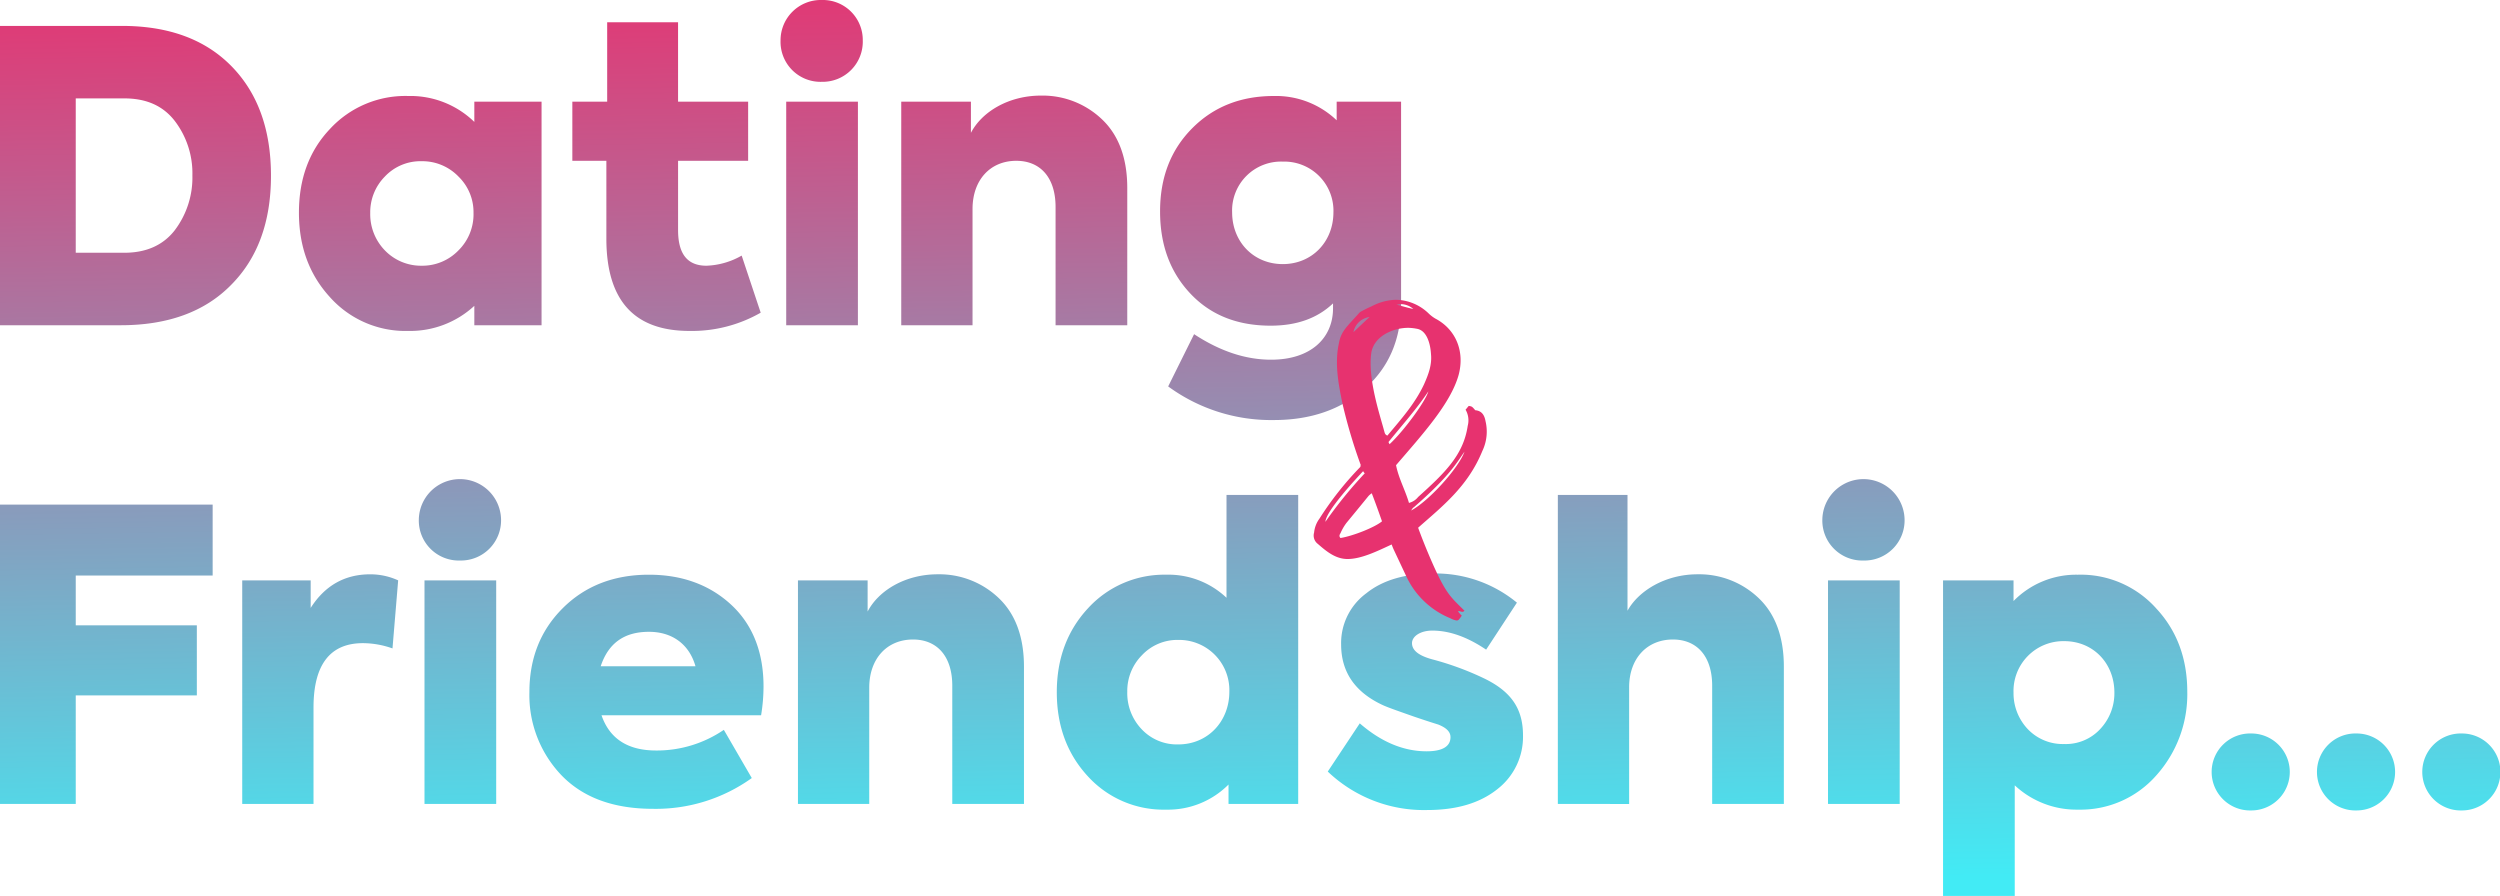 <svg xmlns="http://www.w3.org/2000/svg" xmlns:xlink="http://www.w3.org/1999/xlink" width="577.5" height="206.955" viewBox="0 0 577.5 206.955">
  <defs>
    <linearGradient id="linear-gradient" x1="0.315" y1="-0.068" x2="0.37" y2="1" gradientUnits="objectBoundingBox">
      <stop offset="0" stop-color="#e73270"/>
      <stop offset="1" stop-color="#42ebf5"/>
    </linearGradient>
  </defs>
  <g id="Group_121580" data-name="Group 121580" transform="translate(-0.001 0)">
    <path id="Path_162560" data-name="Path 162560" d="M35.913-13.2c10.854,0,19.369-3.088,25.45-9.263q9.263-9.263,9.263-25.263c0-10.76-3.088-19.181-9.17-25.357s-14.5-9.263-25.263-9.263H8.03V-13.2Zm-10.386-52.4H36.755c5.053,0,8.889,1.684,11.6,5.146a19.881,19.881,0,0,1,4.117,12.632A20.148,20.148,0,0,1,48.358-35.09c-2.713,3.462-6.643,5.146-11.6,5.146H25.527ZM117.6-60.166a21.185,21.185,0,0,0-15.252-5.988,23.687,23.687,0,0,0-18.152,7.673c-4.772,5.053-7.111,11.509-7.111,19.275s2.339,14.222,7.111,19.462a23.391,23.391,0,0,0,18.152,7.86,21.831,21.831,0,0,0,15.252-5.8V-13.2H133.13V-64.844H117.6Zm-.187,21.053a11.713,11.713,0,0,1-3.462,8.608,11.586,11.586,0,0,1-8.515,3.556,11.586,11.586,0,0,1-8.515-3.556,12.01,12.01,0,0,1-3.368-8.608,11.728,11.728,0,0,1,3.368-8.421,11.292,11.292,0,0,1,8.515-3.556,11.586,11.586,0,0,1,8.515,3.556A11.441,11.441,0,0,1,117.411-39.113Zm61.942,9.825a17.538,17.538,0,0,1-8.14,2.339c-4.4,0-6.55-2.713-6.55-8.234v-16H180.85V-64.844H164.662V-83.184H148.288v18.339h-8.047v13.661h7.86v17.965c0,14.222,6.363,21.333,19.181,21.333A31.948,31.948,0,0,0,183.75-16.1Zm18.526-40.141a9.274,9.274,0,0,0,9.45-9.544,9.23,9.23,0,0,0-9.45-9.357,9.309,9.309,0,0,0-9.544,9.357A9.242,9.242,0,0,0,197.879-69.429Zm8.328,4.585H189.645V-13.2h16.561ZM232.686-13.2V-40.049c0-6.737,4.117-11.135,10.105-11.135,5.614,0,9.076,3.93,9.076,10.667V-13.2h16.561V-44.915c0-6.83-1.965-12.164-5.8-15.813a19.868,19.868,0,0,0-14.129-5.52c-7.485,0-13.661,3.743-16.187,8.608v-7.2H216.218V-13.2ZM316.8-60.54a20.281,20.281,0,0,0-14.5-5.614c-7.579,0-13.848,2.433-18.807,7.392s-7.485,11.322-7.485,19.275c0,7.766,2.339,14.035,7.018,18.994S293.879-13.1,301.552-13.1c5.988,0,10.76-1.684,14.409-5.146v1.123c0,6.83-5.053,11.883-14.316,11.883-5.895,0-11.79-1.965-17.778-5.895L277.879.934A40.233,40.233,0,0,0,302.3,8.7q12.772,0,21.053-7.3c5.521-4.866,8.328-11.415,8.328-19.556v-46.69H316.8Zm-.749,21.24c0,6.83-4.959,11.977-11.7,11.977s-11.7-5.146-11.7-11.977a11.3,11.3,0,0,1,11.7-11.7A11.358,11.358,0,0,1,316.055-39.3ZM25.527,97.385V72.309H53.5V56.122H25.527V44.613H57.153V28.238H8.03V97.385Zm54.924,0V75.116c0-9.918,3.836-14.877,11.415-14.877a20.678,20.678,0,0,1,6.83,1.216l1.31-15.719a15.43,15.43,0,0,0-6.456-1.4c-5.895,0-10.48,2.62-13.754,7.766V45.736H63.984V97.385Zm33.872-56.234a9.274,9.274,0,0,0,9.45-9.544,9.5,9.5,0,0,0-18.994,0A9.242,9.242,0,0,0,114.323,41.151Zm8.328,4.585H106.089V97.385H122.65ZM184.405,70.25c0-7.953-2.526-14.316-7.485-18.9s-11.322-6.924-18.994-6.924c-8.14,0-14.784,2.62-19.93,7.766s-7.673,11.6-7.673,19.369a26.778,26.778,0,0,0,7.392,19.181c4.959,5.146,11.977,7.766,21.146,7.766A38.036,38.036,0,0,0,181.692,91.4l-6.456-11.135a27.456,27.456,0,0,1-15.626,4.772q-9.825,0-12.632-8.14h36.866A41.523,41.523,0,0,0,184.405,70.25Zm-26.48-12.632c5.52,0,9.357,2.994,10.76,7.953H146.791C148.569,60.239,152.218,57.619,157.926,57.619Zm50.9,39.766V70.531c0-6.737,4.117-11.135,10.105-11.135,5.614,0,9.076,3.93,9.076,10.667V97.385h16.561V65.665c0-6.83-1.965-12.164-5.8-15.813a19.868,19.868,0,0,0-14.129-5.52c-7.485,0-13.661,3.743-16.187,8.608v-7.2H192.358V97.385Zm82.527-47.626a19.509,19.509,0,0,0-13.942-5.333,23.85,23.85,0,0,0-18.059,7.766c-4.772,5.146-7.2,11.6-7.2,19.369,0,7.86,2.433,14.316,7.2,19.462a23.627,23.627,0,0,0,18.059,7.673,19.685,19.685,0,0,0,14.409-5.8v4.491h16.094V25.993H291.353ZM280.219,83.63a11.152,11.152,0,0,1-8.421-3.462,12.076,12.076,0,0,1-3.368-8.7,11.728,11.728,0,0,1,3.368-8.421,11.232,11.232,0,0,1,8.421-3.556,11.612,11.612,0,0,1,11.79,11.977C292.008,78.3,287.049,83.63,280.219,83.63Zm57.451,15.158c6.83,0,12.164-1.591,16.187-4.772a15.284,15.284,0,0,0,5.988-12.445c0-5.988-2.526-10.012-8.8-13.1a67.542,67.542,0,0,0-12.164-4.491c-3.088-.842-4.678-2.058-4.678-3.743,0-1.591,1.965-2.9,4.678-2.9,4.023,0,8.14,1.5,12.445,4.4l7.111-10.854a29.519,29.519,0,0,0-19.275-6.737c-6.456,0-11.7,1.5-15.532,4.585a14.283,14.283,0,0,0-5.8,11.79c0,6.363,3.181,11.041,9.638,14.035,1.216.561,3.649,1.4,7.111,2.62,3.556,1.216,5.427,1.778,5.708,1.871,1.871.749,2.807,1.684,2.807,2.9,0,2.152-1.871,3.275-5.52,3.275q-8,0-15.439-6.456L314.745,89.9A32.164,32.164,0,0,0,337.669,98.788Zm46.69-1.4V70.437c0-6.643,4.117-11.041,10.105-11.041,5.614,0,9.076,3.93,9.076,10.667V97.385H420.1V65.665c0-6.83-1.965-12.164-5.8-15.813a19.868,19.868,0,0,0-14.129-5.52c-7.485,0-13.661,3.836-16.187,8.421V25.993H367.892V97.385Zm54.176-56.234a9.274,9.274,0,0,0,9.45-9.544,9.5,9.5,0,0,0-18.994,0A9.242,9.242,0,0,0,438.535,41.151Zm8.327,4.585H430.3V97.385h16.561Zm41.17-1.31a20.256,20.256,0,0,0-14.877,6.082V45.736H456.874v72.889h16.562V93.081a20.886,20.886,0,0,0,14.69,5.614,23.275,23.275,0,0,0,17.965-7.86,28.065,28.065,0,0,0,7.2-19.369c0-7.579-2.339-14.035-7.111-19.181A23.391,23.391,0,0,0,488.032,44.426Zm8.421,27.228a12.045,12.045,0,0,1-3.275,8.421,10.81,10.81,0,0,1-8.328,3.462,11.152,11.152,0,0,1-8.421-3.462,12.045,12.045,0,0,1-3.275-8.421,11.513,11.513,0,0,1,11.7-11.883C491.588,59.771,496.454,64.917,496.454,71.654ZM528.08,98.882a8.889,8.889,0,0,0,0-17.778,8.893,8.893,0,1,0,0,17.778Zm24.328,0a8.889,8.889,0,0,0,0-17.778,8.893,8.893,0,1,0,0,17.778Zm24.328,0a8.889,8.889,0,0,0,0-17.778,8.893,8.893,0,1,0,0,17.778Z" transform="translate(-8.029 88.33)" fill="url(#linear-gradient)"/>
    <path id="Path_162561" data-name="Path 162561" d="M18,56.523a12.916,12.916,0,0,0,.5,1.245l2.988,6.349a19.2,19.2,0,0,0,10.084,9.462,4.46,4.46,0,0,0,1.369.5.749.749,0,0,0,.5-.125,6.906,6.906,0,0,0,.747-1,6.235,6.235,0,0,1-.871-1c.373-.124.622.125,1,.125.125,0,.249,0,.5-.249-2.863-2.863-3.984-3.61-6.6-9.213-.871-1.867-2.614-5.851-4.108-9.96,5.478-4.855,11.454-9.462,14.815-17.679a10.4,10.4,0,0,0,.747-6.972c-.249-1.369-.871-2.365-2.365-2.49-.747-.871-.747-.871-1.494-1-.249.249-.5.622-.747.871a4.9,4.9,0,0,1,.5,3.735c-1,6.723-5.229,10.831-11.454,16.434a3.931,3.931,0,0,1-2.116,1.369c-.871-2.988-2.365-5.6-2.988-8.715,6.1-7.1,12.574-14.193,14.442-20.791,1.494-5.478-.623-10.582-5.353-13.072a7.993,7.993,0,0,1-1.618-1.245A11.124,11.124,0,0,0,19,0a12.6,12.6,0,0,0-5.6,1.494,28.087,28.087,0,0,0-2.739,1.369C7.671,6.225,6.3,7.221,5.8,10.084c-1,4.606-.124,9.337.871,14.068a121.321,121.321,0,0,0,4.108,13.819c.124.125,0,.373,0,.622A74.011,74.011,0,0,0,1.322,50.547,6.522,6.522,0,0,0,.077,53.784,2.421,2.421,0,0,0,.948,56.4C2.94,58.141,5.057,59.884,7.8,59.884,11.033,59.884,14.768,58.017,18,56.523Zm-1-25.149c-.622-.249-.622-.747-.747-1.12-1-3.735-3.735-11.827-2.988-17.8.5-3.984,4.98-5.976,8.59-5.976a12.266,12.266,0,0,1,2.116.249c2.241.5,2.988,3.61,3.112,5.851.249,2.49-.622,4.731-1.618,6.972C23.358,24.028,20.246,27.514,17.009,31.374ZM13.4,44.7c.871,2.241,1.618,4.357,2.365,6.474-1.618,1.369-6.6,3.361-9.586,3.859-.373-.373-.249-.747,0-1.12a11.584,11.584,0,0,1,1.369-2.365c1.743-2.116,3.486-4.233,5.1-6.225A3.948,3.948,0,0,1,13.4,44.7Zm21.414-9.586c-1.494,3.984-8.341,11.454-12.325,13.57.249-.373.373-.622.622-.747C31.575,40.587,33.194,37.35,34.812,35.109ZM17.507,33.366l-.249-.5c3.112-3.859,6.474-7.594,9.213-11.7C25.848,23.406,20.868,30.253,17.507,33.366ZM11.78,40.089a99.182,99.182,0,0,0-9.088,11.2c.124-2.49,6.972-9.835,8.715-11.7A1.719,1.719,0,0,0,11.78,40.089ZM9.165,7.47A4.363,4.363,0,0,1,12.9,3.984C11.655,5.1,10.535,6.225,9.165,7.47Zm9.96-6.349C19.374,1.12,19.748,1,20,1a4.461,4.461,0,0,1,2.988,1.12C21.74,1.867,20.495,1.494,19.125,1.12Z" transform="translate(303.479 69.248)" fill="#e7326f"/>
  </g>
</svg>
